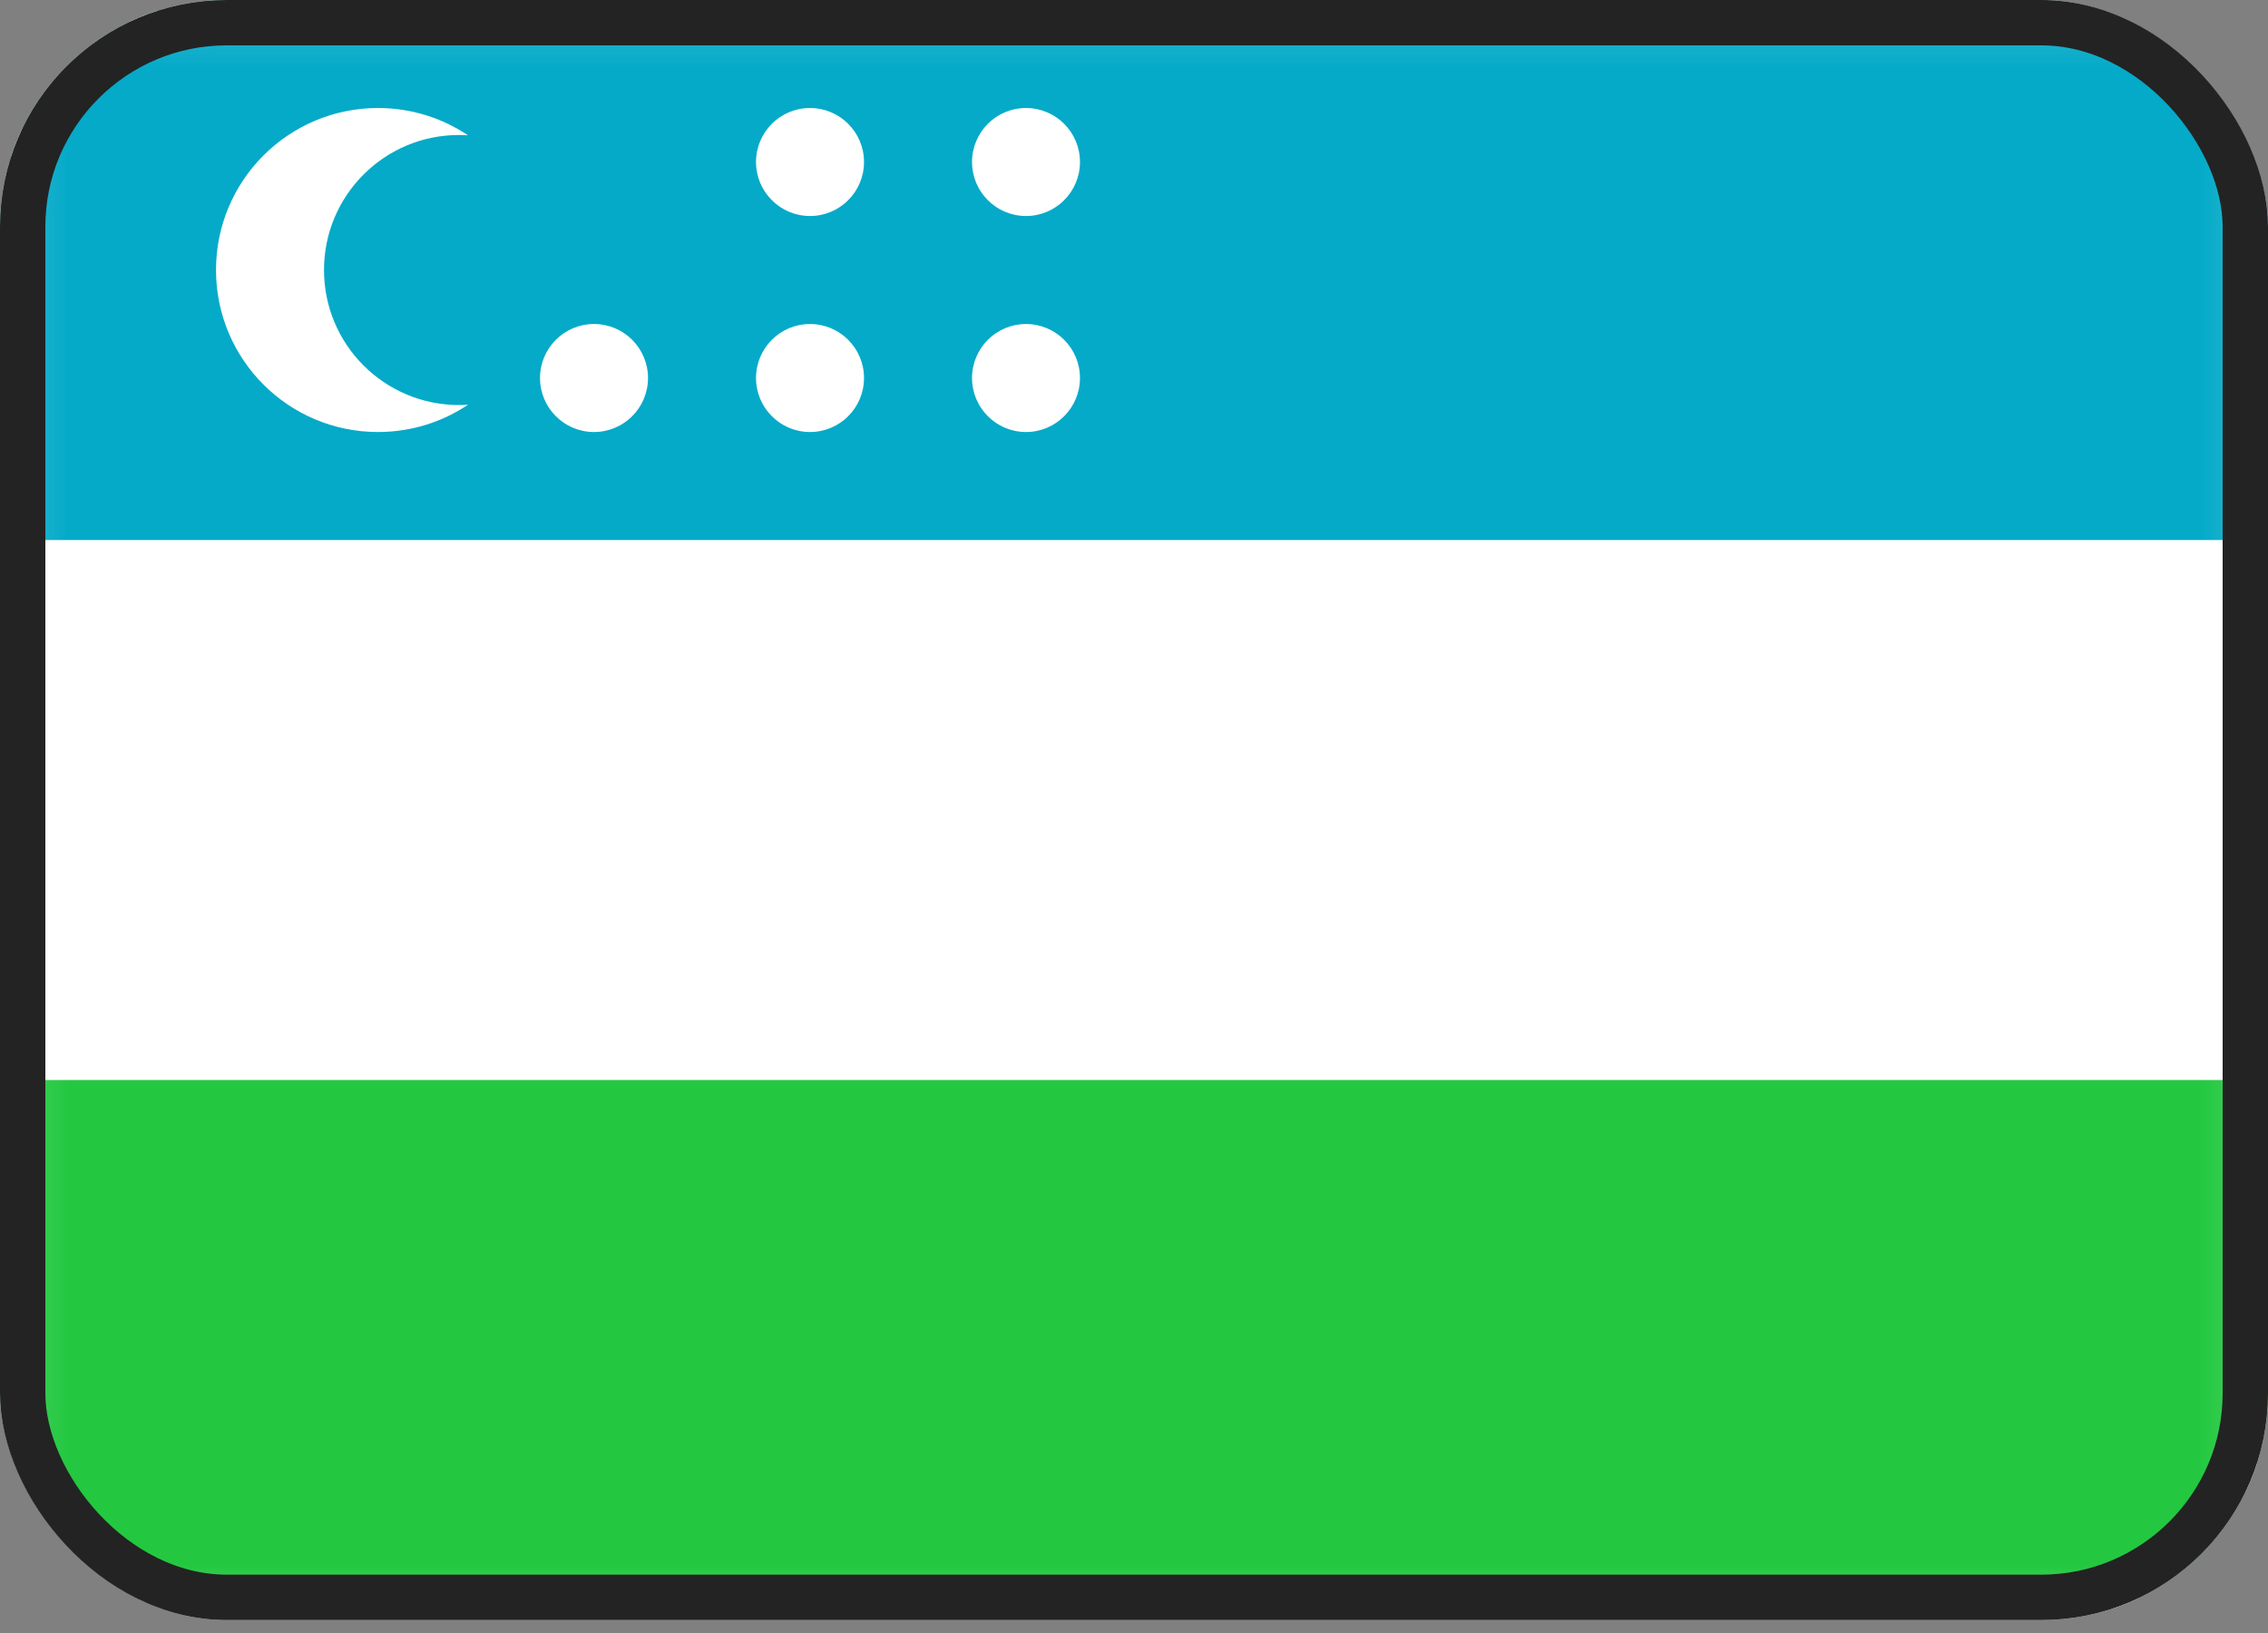 <svg width="50" height="36" viewBox="0 0 50 36" fill="none" xmlns="http://www.w3.org/2000/svg">
<rect x="0" y="0" width="50" height="36" fill="#808080" stroke="none"/>
<g clip-path="url(#clip0_80_17)">
<rect x="0.25" y="0.25" width="49.5" height="35.214" rx="1.75" fill="white" stroke="#F5F5F5" stroke-width="0.5"/>
<mask id="mask0_80_17" style="mask-type:luminance" maskUnits="userSpaceOnUse" x="0" y="0" width="50" height="36">
<rect x="0.25" y="0.25" width="49.5" height="35.214" rx="1.75" fill="white" stroke="white" stroke-width="0.5"/>
</mask>
<g mask="url(#mask0_80_17)">
<path fill-rule="evenodd" clip-rule="evenodd" d="M0 11.905H50V0H0V11.905Z" fill="#04AAC8"/>
<path fill-rule="evenodd" clip-rule="evenodd" d="M0 35.714H50V23.809H0V35.714Z" fill="#23C840"/>
<path fill-rule="evenodd" clip-rule="evenodd" d="M8.334 9.524C9.068 9.524 9.751 9.302 10.318 8.922C10.252 8.926 10.186 8.929 10.119 8.929C8.475 8.929 7.143 7.596 7.143 5.952C7.143 4.309 8.475 2.976 10.119 2.976C10.186 2.976 10.252 2.978 10.318 2.983C9.751 2.603 9.068 2.381 8.334 2.381C6.361 2.381 4.762 3.98 4.762 5.952C4.762 7.925 6.361 9.524 8.334 9.524ZM14.286 8.333C14.286 8.991 13.753 9.524 13.095 9.524C12.438 9.524 11.905 8.991 11.905 8.333C11.905 7.676 12.438 7.143 13.095 7.143C13.753 7.143 14.286 7.676 14.286 8.333ZM17.857 4.762C18.515 4.762 19.048 4.229 19.048 3.571C19.048 2.914 18.515 2.381 17.857 2.381C17.2 2.381 16.667 2.914 16.667 3.571C16.667 4.229 17.2 4.762 17.857 4.762ZM23.809 3.571C23.809 4.229 23.276 4.762 22.619 4.762C21.962 4.762 21.429 4.229 21.429 3.571C21.429 2.914 21.962 2.381 22.619 2.381C23.276 2.381 23.809 2.914 23.809 3.571ZM22.619 9.524C23.276 9.524 23.809 8.991 23.809 8.333C23.809 7.676 23.276 7.143 22.619 7.143C21.962 7.143 21.429 7.676 21.429 8.333C21.429 8.991 21.962 9.524 22.619 9.524ZM19.048 8.333C19.048 8.991 18.515 9.524 17.857 9.524C17.2 9.524 16.667 8.991 16.667 8.333C16.667 7.676 17.2 7.143 17.857 7.143C18.515 7.143 19.048 7.676 19.048 8.333Z" fill="white"/>
</g>
</g>
<rect x="0.5" y="0.5" width="49" height="34.714" rx="4.5" stroke="#232323"/>
<defs>
<clipPath id="clip0_80_17">
<rect width="50" height="35.714" rx="5" fill="white"/>
</clipPath>
</defs>
</svg>
